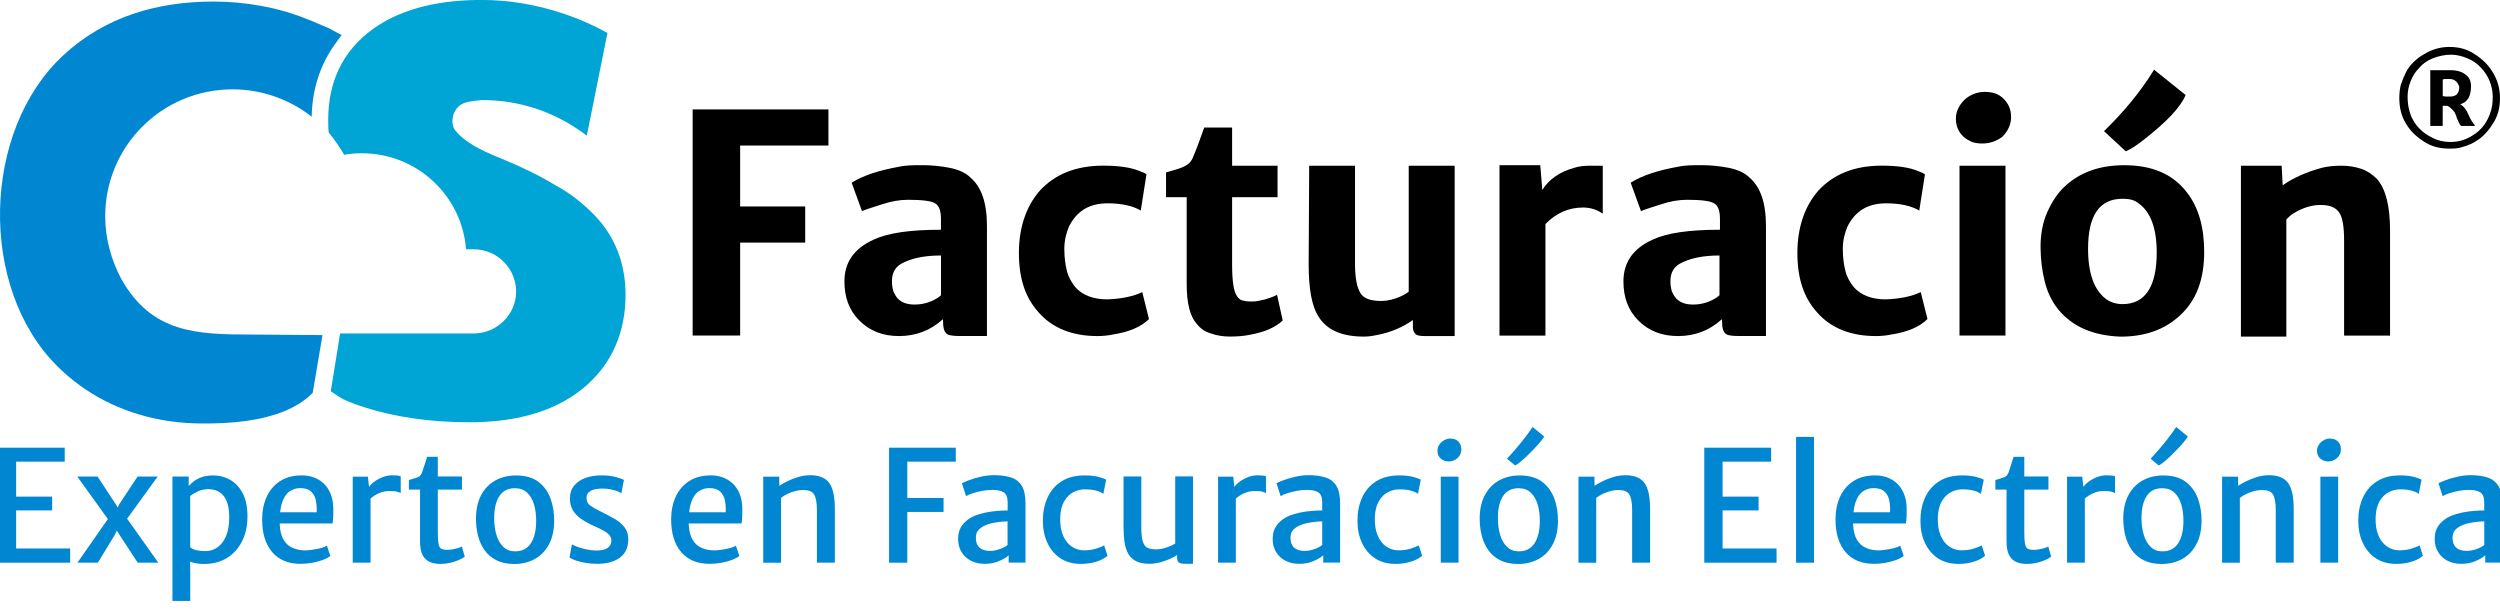<?xml version="1.0" encoding="UTF-8"?>
<svg id="Logos_CS" xmlns="http://www.w3.org/2000/svg" viewBox="0 0 564.11 137.89">
  <defs>
    <style>
      .cls-1 {
        fill: #0187d2;
      }

      .cls-2 {
        isolation: isolate;
      }

      .cls-3 {
        fill: #00a5d5;
      }
    </style>
  </defs>
  <g>
    <g id="CSFacturación">
      <g>
        <path class="cls-3" d="M103.64,23.88c-.7.58-1.16,1.4-1.4,2.21-.23,1.05-.35,2.56.82,3.73,2.68,3.03,7.22,4.78,10.83,6.29,3.96,1.63,8.04,3.61,11.65,5.82,3.03,1.63,5.71,3.73,8.27,6.29h0c5.01,5.01,7.34,11.3,7.34,18.29,0,8.39-3.03,15.73-9.55,21.08-7.22,5.94-16.66,7.69-25.74,7.69-8.27,0-16.77-1.05-24.69-3.73-1.63-.58-3.38-1.16-4.78-2.1l-1.75-1.16,2.1-13.05h30.17c5.24,0,9.55-4.31,9.55-9.44h0c0-5.24-4.31-9.55-9.55-9.55h-1.75c-.93-12.11-11.07-21.67-23.53-21.67-1.4,0-2.68.12-3.96.35-1.05-1.75-2.21-3.49-3.49-5.01-.12-.93-.12-1.86-.12-2.91,0-8.39,3.15-15.49,10.13-20.5,6.99-5.01,15.96-6.52,24.46-6.52,6.29,0,12.23,1.05,17.94,2.91,3.61,1.16,7.11,2.68,10.48,4.54l-4.66,23.18c-5.47-4.19-11.65-6.76-18.29-7.69-1.86-.23-3.61-.35-5.47-.35-1.63.23-3.73.23-5.01,1.28h0Z"/>
        <path class="cls-1" d="M72.77,75.6l-2.21,13.05c-1.16,1.16-2.68,2.33-4.31,3.15-5.01,2.68-11.77,3.61-17.94,3.73-4.43.12-8.27-.12-12-.82-8.74-1.63-16.89-5.59-23.41-12.11C-4.92,64.88-4.11,29.47,14.3,12.46,23.73,3.73,35.5.35,48.19.35c6.99,0,14.56,1.28,21.08,3.96,1.63.58,3.26,1.4,4.78,1.98l3.03,1.63-1.28,1.75c-3.61,4.89-5.36,10.6-5.47,16.66-4.89-3.84-11.18-6.17-17.82-6.17-15.96,0-28.77,12.81-28.77,28.66,0,5.13,1.4,9.9,3.61,14.09,6.87,12.23,16.89,12.58,29.59,12.58l15.84.12h0Z"/>
      </g>
      <g class="cls-2">
        <path d="M156.29,24.69h30.64v8.15h-19.92v13.75h14.68v8.15h-14.68v20.97h-10.72V24.69h0Z"/>
        <path d="M212.67,72.1c-2.68,2.45-6.06,3.73-9.78,3.73s-6.64-1.16-8.97-3.49-3.38-5.24-3.38-8.85c0-4.31,2.21-7.46,6.64-9.44,3.26-1.51,8.27-2.21,15.14-2.21v-2.33c0-1.86-.35-3.03-1.28-3.61s-3.03-.82-6.17-.82c-1.86,0-3.84.35-5.94,1.05-2.21.7-3.61,1.16-4.43,1.51l-2.33-6.41c2.56-1.63,6.17-2.8,10.72-3.61,1.51-.35,3.38-.35,5.36-.35,2.1,0,4.08.23,5.94.58s3.61,1.05,4.78,2.21c2.45,2.1,3.73,5.59,3.73,10.95v24.81h-6.06c-1.4,0-2.33-.12-2.8-.35-.82-.47-1.05-1.51-1.05-3.03v-.35h-.12ZM201.26,63.48c0,.82.12,1.63.35,2.33.35.7.58,1.16,1.05,1.63.93.93,2.21,1.28,3.73,1.28,1.75,0,3.49-.47,5.01-1.4.35-.23.7-.47.93-.7v-8.97c-3.61,0-6.64.58-8.97,1.86-1.4.82-2.1,2.1-2.1,3.96Z"/>
        <path d="M257.75,65.93l1.51,6.06c-1.75,1.75-4.43,2.91-8.15,3.49-1.05.23-2.33.35-3.49.35-5.59,0-10.13-1.75-13.28-5.36-3.03-3.38-4.43-7.69-4.43-13.4s1.63-10.48,4.66-13.98c3.38-3.73,8.15-5.71,14.33-5.71,3.38,0,6.29.35,8.39,1.28.58.23,1.05.35,1.4.7l-1.28,8.15c-1.75-1.05-4.31-1.63-7.46-1.63-4.19,0-6.99,1.75-8.74,5.24-.58,1.4-1.05,3.03-1.05,5.01s.23,3.61.58,5.01c.35,1.4,1.05,2.56,1.86,3.61,1.63,1.86,4.08,2.8,7.22,2.8,3.38-.12,5.94-.7,7.92-1.63Z"/>
        <path d="M267.65,44.5h-4.54v-5.59c2.1-.58,3.49-1.05,3.96-1.28,1.05-.47,1.75-1.16,2.1-2.1.82-1.86,1.63-4.19,2.56-6.76h6.29v8.62h10.25v7.11h-10.25v15.26c0,3.61.35,5.94,1.05,6.99.35.58.82.93,1.28,1.05s1.05.23,1.75.23c.58,0,1.16,0,1.75-.12s1.05-.23,1.63-.35c1.16-.35,2.1-.7,2.68-1.05l1.28,5.82c-1.75,1.63-4.31,2.68-7.69,3.26-1.16.23-2.56.35-4.19.35s-3.03-.23-4.31-.7c-1.28-.35-2.33-1.05-3.15-2.1-1.63-1.75-2.33-4.89-2.33-9.09v-19.57h-.12Z"/>
        <path d="M295.38,37.39h10.37v22.02c0,3.49.47,5.71,1.4,6.99.82,1.05,2.33,1.51,4.43,1.51,1.63,0,3.49-.47,5.24-1.4.47-.35.82-.47,1.05-.7v-28.42h10.37v38.44h-6.87c-.82,0-1.51-.12-1.86-.35-.35-.35-.7-.82-.7-1.63v-1.63c-2.33,1.63-5.01,2.8-8.15,3.38-1.05.23-1.98.35-2.91.35-5.01,0-8.39-1.51-10.25-4.54-1.51-2.33-2.21-6.29-2.21-11.77l.12-22.25h0Z"/>
        <path d="M357.11,46.83c-3.15,0-6.06,1.28-8.39,3.73v25.16h-10.37v-38.44h9.2l.47,5.59c1.4-2.33,3.84-4.08,7.22-5.01,1.05-.35,2.33-.47,3.61-.47h2.8v10.83c-1.28-.93-2.8-1.4-4.54-1.4Z"/>
        <path d="M388.45,72.1c-2.68,2.45-6.06,3.73-9.78,3.73s-6.64-1.16-8.97-3.49c-2.33-2.33-3.38-5.24-3.38-8.85,0-4.31,2.21-7.46,6.64-9.44,3.26-1.51,8.27-2.21,15.14-2.21v-2.33c0-1.86-.35-3.03-1.28-3.61s-3.03-.82-6.17-.82c-1.86,0-3.84.35-5.94,1.05-2.21.7-3.61,1.16-4.43,1.51l-2.33-6.41c2.56-1.63,6.17-2.8,10.72-3.61,1.51-.35,3.38-.35,5.36-.35,2.1,0,4.08.23,5.94.58s3.61,1.05,4.78,2.21c2.45,2.1,3.73,5.59,3.73,10.95v24.81h-6.06c-1.4,0-2.33-.12-2.8-.35-.82-.47-1.05-1.51-1.05-3.03v-.35h-.12ZM376.92,63.48c0,.82.12,1.63.35,2.33.35.7.58,1.16,1.05,1.63.93.93,2.21,1.28,3.73,1.28,1.75,0,3.49-.47,5.01-1.4.35-.23.7-.47.93-.7v-8.97c-3.61,0-6.64.58-8.97,1.86-1.4.82-2.1,2.1-2.1,3.96Z"/>
        <path d="M433.41,65.93l1.51,6.06c-1.75,1.75-4.43,2.91-8.15,3.49-1.05.23-2.33.35-3.49.35-5.59,0-10.13-1.75-13.28-5.36-3.03-3.38-4.43-7.69-4.43-13.4s1.63-10.48,4.66-13.98c3.38-3.73,8.15-5.71,14.33-5.71,3.38,0,6.29.35,8.39,1.28.58.23,1.05.35,1.4.7l-1.28,8.15c-1.75-1.05-4.31-1.63-7.46-1.63-4.19,0-6.99,1.75-8.74,5.24-.58,1.4-1.05,3.03-1.05,5.01s.23,3.61.58,5.01c.35,1.4,1.05,2.56,1.86,3.61,1.63,1.86,4.08,2.8,7.22,2.8,3.38-.12,5.94-.7,7.92-1.63Z"/>
        <path d="M447.27,32.38c-.93,0-1.63-.12-2.33-.35-.7-.35-1.4-.7-1.86-1.16-1.16-1.05-1.75-2.45-1.75-4.08s.7-3.03,1.98-4.31c1.28-1.16,2.91-1.75,4.54-1.75,1.75,0,3.26.47,4.31,1.63,1.05,1.05,1.63,2.33,1.63,4.08,0,1.63-.7,3.15-1.98,4.43-1.28.93-2.68,1.51-4.54,1.51ZM442.15,37.39h10.37v38.32h-10.37v-38.32Z"/>
        <path d="M464.4,69.77c-1.51-1.86-2.45-3.96-3.03-6.29s-.93-5.01-.93-7.8.47-5.47,1.51-7.8c1.05-2.33,2.33-4.31,3.96-5.82,3.38-3.15,7.8-4.78,13.4-4.78,6.29,0,10.95,1.98,14.09,6.06,2.68,3.38,3.96,7.92,3.96,13.51,0,6.17-1.75,10.95-5.47,14.33-3.38,3.15-7.8,4.78-13.4,4.78-6.17-.23-10.83-2.21-14.09-6.17ZM478.96,44.85c-5.24,0-7.8,3.73-7.8,11.3,0,5.59,1.4,9.44,4.19,11.42,1.05.7,2.21,1.05,3.61,1.05,5.01,0,7.69-3.84,7.69-11.65,0-5.47-1.4-9.2-4.08-11.07-.93-.82-2.21-1.05-3.61-1.05ZM474.76,29.59c4.31-4.19,8.15-8.74,11.3-13.86l7.11,5.71c-1.16,2.8-4.31,6.06-9.2,9.9-1.75,1.4-3.15,2.33-4.31,2.8l-4.89-4.54Z"/>
        <path d="M505.4,37.39h9.44l.23,4.43c2.45-1.75,5.47-3.03,8.85-3.96,1.4-.35,2.91-.47,4.43-.47s3.03.23,4.43.7c1.4.47,2.56,1.28,3.61,2.33,1.98,2.33,2.91,6.17,2.91,11.65v23.65h-10.37v-21.43c0-3.15-.35-5.36-1.16-6.41-.82-1.16-2.21-1.63-4.19-1.63-1.86,0-3.84.58-5.82,1.75-.7.35-1.28.93-1.86,1.51v26.44h-10.25v-38.56h-.23Z"/>
      </g>
    </g>
    <g class="cls-2">
      <path d="M541.39,22.13c0-1.05.12-2.1.35-3.03.35-1.05.7-1.86,1.16-2.8s1.05-1.63,1.75-2.33c.7-.7,1.51-1.28,2.33-1.75,1.75-1.05,3.61-1.63,5.71-1.63s3.96.47,5.71,1.63c1.63,1.05,3.03,2.33,4.08,4.08s1.63,3.61,1.63,5.82-.47,4.08-1.63,5.82c-1.63,2.68-3.84,4.43-6.87,5.24-1.05.35-1.98.35-3.03.35-2.1,0-3.96-.47-5.71-1.63-1.63-1.05-3.03-2.33-4.08-4.19-.93-1.51-1.4-3.49-1.4-5.59ZM545.94,15.26c-.93.93-1.51,1.86-1.98,3.03-.47,1.16-.7,2.33-.7,3.49s.12,2.1.35,3.03c.23.82.47,1.63.93,2.33.35.7.93,1.4,1.51,1.98s1.16,1.05,1.98,1.51c1.51.93,3.03,1.4,4.89,1.4s3.38-.47,4.89-1.4c2.21-1.28,3.61-3.26,4.31-5.82.23-.82.35-1.75.35-3.03,0-1.05-.23-2.33-.7-3.49-.47-1.16-1.16-2.21-1.98-3.03-.82-.93-1.86-1.63-3.03-2.1s-2.33-.82-3.73-.82-2.91.35-4.08.82-2.21,1.16-3.03,2.1ZM552.23,23.88h-1.05v4.54h-2.8v-12.58h4.54c1.51,0,2.68.35,3.49,1.05.82.58,1.16,1.51,1.16,2.56,0,2.33-.82,3.61-2.45,4.08.7.35,1.4,1.16,1.98,2.56.35.93.93,1.63,1.4,2.33h-3.15c-.12-.12-.35-.35-.35-.47-.12-.23-.23-.35-.35-.7s-.35-.58-.35-.93c-.12-.35-.35-.7-.47-1.05-.58-.7-1.05-1.16-1.63-1.4ZM553.51,17.94c-.35-.12-.7-.12-1.16-.12s-.93,0-1.16.12v3.73c.35.12.82.12,1.63.12,1.4,0,2.1-.7,2.1-2.21-.23-.7-.58-1.28-1.4-1.63Z"/>
    </g>
  </g>
  <g>
    <polygon class="cls-1" points="3.64 115.17 11.77 115.17 11.77 112.06 3.64 112.06 3.64 104.17 14.6 104.17 14.6 101.02 -.48 101.02 -.48 126.97 15.83 126.97 15.83 123.76 3.64 123.76 3.64 115.17"/>
    <polygon class="cls-1" points="35.59 107.52 31.05 107.52 26.96 113.7 26.56 114.51 26.09 113.73 22.01 107.52 17.43 107.52 24.34 117.12 17.47 126.97 22.08 126.97 25.88 120.72 26.37 119.73 26.96 120.68 31.08 126.97 35.73 126.97 28.68 117.04 35.59 107.52"/>
    <path class="cls-1" d="M51.96,108.28c-1.17-.67-2.44-1-3.81-1-1.16,0-2.13.16-2.9.48-.77.32-1.39.69-1.85,1.11-.33.3-.59.54-.82.77v-2.11h-3.67v28.07h4.02v-6.25l-.03-2.62c.06.02.12.05.19.07.8.3,1.8.45,3,.45,1.97,0,3.68-.45,5.14-1.36,1.46-.91,2.6-2.17,3.4-3.78.81-1.61,1.21-3.47,1.21-5.58s-.35-3.83-1.06-5.19-1.65-2.39-2.82-3.06ZM50.98,121.02c-.47,1.09-1.11,1.91-1.91,2.48-.8.56-1.71.85-2.71.85-.79,0-1.47-.07-2.03-.2s-1.03-.36-1.41-.67v-11.58c.42-.33.98-.66,1.69-1,.7-.34,1.51-.52,2.42-.52,1.49,0,2.65.53,3.48,1.58s1.24,2.74,1.21,5.07c-.02,1.57-.27,2.9-.74,3.99Z"/>
    <path class="cls-1" d="M73,109.06c-.66-.61-1.43-1.07-2.29-1.37-.86-.3-1.78-.44-2.76-.42-1.91.02-3.52.47-4.83,1.34-1.31.87-2.3,2.05-2.97,3.54-.67,1.49-1,3.18-1,5.06,0,3.14.76,5.6,2.27,7.37s3.67,2.65,6.46,2.65c.81,0,1.65-.08,2.51-.23.86-.15,1.66-.36,2.4-.63.74-.27,1.32-.58,1.75-.93l-.77-2.3c-.31.19-.77.36-1.37.52s-1.22.29-1.86.38-1.18.15-1.62.15c-1.05,0-2-.18-2.85-.54s-1.54-.97-2.06-1.82c-.52-.85-.82-2.01-.89-3.47,0-.09,0-.16,0-.24h11.91c.09-.44.15-.95.16-1.53.01-.58.02-1.23.02-1.96-.04-1.25-.25-2.33-.64-3.27-.39-.93-.92-1.7-1.58-2.31ZM71.45,115.59h-8.24c.08-.82.22-1.53.42-2.13.4-1.2.95-2.05,1.68-2.56s1.54-.76,2.44-.76c1.08,0,1.9.26,2.45.78.55.52.91,1.19,1.08,2.03.17.83.22,1.71.17,2.64Z"/>
    <path class="cls-1" d="M88.56,107.24c-.79,0-1.57.16-2.33.47-.76.31-1.42.69-1.98,1.13-.48.37-.78.71-.98,1.03l-.26-2.31h-3.42v19.41h4.02v-14.47c.24-.21.5-.43.84-.65.43-.29.93-.54,1.51-.74s1.22-.31,1.95-.31c.79,0,1.36.05,1.72.16.35.1.62.2.79.3v-3.77c-.15-.09-.39-.16-.71-.19-.32-.03-.7-.05-1.14-.05Z"/>
    <path class="cls-1" d="M103.31,123.67c-.39.12-.8.21-1.22.29-.42.08-.8.11-1.13.11-.61,0-1.06-.08-1.37-.24-.31-.16-.52-.52-.63-1.1-.11-.58-.17-1.49-.17-2.75v-9.5h5.45v-2.97h-5.45v-4.44h-2.41c-.16.51-.31.99-.45,1.42-.14.44-.27.83-.38,1.19-.12.36-.22.66-.31.92-.21.56-.54.92-1,1.09-.45.17-1.11.38-1.97.62v2.17h2.51v11.63c0,1.36.19,2.41.58,3.15.39.74.93,1.25,1.63,1.55.7.29,1.51.44,2.43.44.7,0,1.4-.08,2.1-.24.7-.16,1.35-.37,1.94-.62s1.06-.51,1.41-.78l-.66-2.3c-.21.13-.51.25-.9.37Z"/>
    <path class="cls-1" d="M121.5,108.72c-1.27-.96-2.97-1.44-5.09-1.44-1.69,0-3.21.36-4.56,1.09-1.35.73-2.42,1.8-3.21,3.22-.79,1.42-1.2,3.17-1.24,5.26-.01,1.39.14,2.7.44,3.95.31,1.25.81,2.36,1.49,3.33.69.97,1.58,1.73,2.69,2.29,1.11.56,2.45.84,4.03.84,1.71,0,3.24-.37,4.58-1.1,1.34-.73,2.41-1.81,3.19-3.24.79-1.43,1.2-3.18,1.23-5.26.02-1.84-.25-3.55-.81-5.12-.56-1.58-1.48-2.85-2.76-3.81ZM119.77,122.6c-.81,1.23-2.01,1.83-3.61,1.81-1.07-.02-1.95-.38-2.64-1.06-.69-.69-1.19-1.59-1.52-2.72-.33-1.13-.49-2.37-.49-3.72,0-2.18.4-3.85,1.21-5.03.8-1.18,2-1.75,3.58-1.71,1.08.01,1.97.35,2.66,1.01.69.66,1.2,1.54,1.53,2.64.33,1.1.49,2.33.49,3.68,0,2.18-.4,3.88-1.21,5.11Z"/>
    <path class="cls-1" d="M138.63,117.06c-.97-.56-2.05-1.14-3.25-1.72-.84-.41-1.56-.82-2.16-1.24-.6-.42-.89-1.05-.88-1.9.02-.62.34-1.1.94-1.44s1.5-.52,2.69-.52c.59,0,1.18.05,1.75.16.57.11,1.07.24,1.51.41.44.17.76.34.97.51l.59-3.04c-.29-.17-.9-.39-1.82-.64-.92-.25-1.99-.38-3.21-.38-1.32,0-2.51.19-3.58.56-1.07.37-1.93.94-2.58,1.7-.65.76-.98,1.72-1,2.87-.01,1.06.21,1.97.65,2.72.45.76,1.07,1.41,1.88,1.97.8.56,1.73,1.08,2.78,1.55.78.35,1.48.68,2.09,1,.61.32,1.09.67,1.44,1.04.35.37.52.81.52,1.31,0,.71-.29,1.26-.87,1.66s-1.43.59-2.55.58c-.83-.01-1.63-.11-2.4-.29-.77-.18-1.44-.38-1.99-.59-.55-.22-.92-.39-1.09-.52l-.56,2.97c.31.23.79.46,1.44.68.65.22,1.39.4,2.23.54s1.71.21,2.61.21c2.17,0,3.87-.47,5.12-1.41,1.25-.94,1.87-2.32,1.87-4.14,0-1.07-.28-1.97-.85-2.7s-1.33-1.37-2.3-1.94Z"/>
    <path class="cls-1" d="M165.29,109.06c-.66-.61-1.42-1.07-2.29-1.37-.86-.3-1.78-.44-2.76-.42-1.91.02-3.52.47-4.83,1.34-1.31.87-2.3,2.05-2.97,3.54-.67,1.49-1,3.18-1,5.06,0,3.14.76,5.6,2.27,7.37,1.51,1.77,3.67,2.65,6.46,2.65.81,0,1.65-.08,2.51-.23.86-.15,1.66-.36,2.4-.63.74-.27,1.32-.58,1.75-.93l-.77-2.3c-.31.19-.77.36-1.37.52s-1.22.29-1.86.38-1.18.15-1.62.15c-1.05,0-2-.18-2.85-.54s-1.54-.97-2.06-1.82c-.52-.85-.82-2.01-.89-3.47,0-.09,0-.16,0-.24h11.91c.09-.44.15-.95.16-1.53.01-.58.02-1.23.02-1.96-.03-1.25-.25-2.33-.64-3.27-.39-.93-.92-1.7-1.58-2.31ZM163.74,115.59h-8.24c.08-.82.22-1.53.42-2.13.39-1.2.95-2.05,1.68-2.56s1.54-.76,2.44-.76c1.08,0,1.9.26,2.46.78.55.52.91,1.19,1.08,2.03.17.83.22,1.71.16,2.64Z"/>
    <path class="cls-1" d="M182.54,107.24c-.84.02-1.68.16-2.52.42s-1.63.56-2.36.93c-.73.36-1.33.7-1.81,1.03l-.02-2.06h-3.61v19.41h4.01v-14.63c.5-.38,1.03-.7,1.58-.95.55-.25,1.09-.44,1.62-.58s1-.21,1.4-.22c1.46-.08,2.4.23,2.84.94.44.71.66,1.88.66,3.51v11.92h4.05v-12.13c0-2.85-.45-4.85-1.36-5.98-.91-1.13-2.4-1.67-4.49-1.62Z"/>
    <polygon class="cls-1" points="200.61 126.97 204.73 126.97 204.73 115.52 212.91 115.52 212.91 112.37 204.73 112.37 204.73 104.17 215.67 104.17 215.67 101.02 200.61 101.02 200.61 126.97"/>
    <path class="cls-1" d="M228.07,107.73c-1.06-.34-2.32-.51-3.78-.51-1,0-2.01.12-3.03.36-1.02.24-1.91.5-2.67.79-.76.29-1.27.52-1.54.68l.94,2.9c.35-.22.85-.44,1.5-.65.65-.22,1.37-.4,2.15-.54s1.54-.22,2.27-.22c1.11,0,1.96.18,2.56.55.6.37.9,1.12.9,2.26v1.83c-.75,0-1.55.04-2.43.11-.87.08-1.75.2-2.62.38-.87.18-1.68.42-2.43.72-1.13.49-2.03,1.17-2.7,2.03-.67.87-1,1.92-1,3.17,0,1.15.26,2.15.78,2.99s1.23,1.5,2.13,1.96c.9.46,1.94.69,3.1.69s2.21-.2,3.18-.61,1.71-.84,2.22-1.31v1.64h3.8v-13.39c0-1.73-.29-3.06-.86-3.97-.58-.91-1.4-1.54-2.46-1.88ZM225.09,124.07c-.56.16-1.11.24-1.66.24-1.07,0-1.88-.25-2.42-.75-.54-.5-.81-1.24-.81-2.22,0-.74.2-1.33.59-1.75.39-.42.89-.76,1.48-1.03.43-.21.96-.38,1.57-.51.62-.13,1.24-.23,1.88-.3.63-.06,1.18-.1,1.63-.1v5.31c-.13.15-.4.33-.81.54-.41.21-.9.4-1.46.56Z"/>
    <path class="cls-1" d="M247.29,123.81c-.82.24-1.71.37-2.68.37-1.02,0-1.95-.28-2.78-.85s-1.49-1.4-1.96-2.5c-.47-1.1-.68-2.45-.64-4.06.06-1.52.36-2.75.91-3.68.55-.93,1.23-1.61,2.04-2.03.81-.42,1.66-.64,2.53-.64.98,0,1.81.08,2.5.25.69.17,1.27.42,1.76.76l.63-3.18c-.31-.21-.9-.43-1.74-.65-.85-.22-1.89-.33-3.11-.33-2.1,0-3.84.45-5.24,1.35-1.4.9-2.44,2.12-3.14,3.66s-1.05,3.27-1.05,5.19.33,3.51,1,4.98c.67,1.47,1.64,2.64,2.92,3.5s2.85,1.29,4.7,1.29c1.22,0,2.37-.17,3.46-.51s1.92-.79,2.51-1.34l-.77-2.34c-.42.26-1.04.51-1.86.75Z"/>
    <path class="cls-1" d="M265.18,122.64c-.28.19-.66.38-1.13.58s-.99.38-1.53.52c-.54.15-1.05.22-1.53.22-.81,0-1.47-.1-1.98-.31-.51-.21-.88-.67-1.12-1.4-.24-.72-.36-1.85-.36-3.39v-11.35h-4.01v11.38c0,1.25.07,2.38.22,3.4.14,1.02.42,1.91.83,2.64.41.74,1,1.31,1.78,1.7s1.8.59,3.07.59c.7,0,1.43-.1,2.2-.29s1.5-.44,2.21-.75c.68-.3,1.26-.61,1.77-.95v.55c0,.64.16,1.04.47,1.2.31.16.74.24,1.27.24h1.85v-19.73h-4.01v15.12Z"/>
    <path class="cls-1" d="M283.82,107.24c-.79,0-1.57.16-2.33.47-.76.31-1.42.69-1.98,1.13-.48.37-.78.71-.98,1.03l-.26-2.31h-3.42v19.41h4.01v-14.47c.24-.21.51-.43.84-.65.43-.29.94-.54,1.51-.74s1.23-.31,1.95-.31c.79,0,1.37.05,1.72.16.35.1.62.2.79.3v-3.77c-.15-.09-.39-.16-.71-.19-.32-.03-.7-.05-1.14-.05Z"/>
    <path class="cls-1" d="M299.06,107.73c-1.06-.34-2.33-.51-3.78-.51-1,0-2.01.12-3.03.36-1.02.24-1.91.5-2.67.79-.76.29-1.28.52-1.55.68l.94,2.9c.35-.22.85-.44,1.5-.65.65-.22,1.37-.4,2.15-.54.78-.15,1.53-.22,2.27-.22,1.11,0,1.96.18,2.56.55.6.37.9,1.12.9,2.26v1.83c-.75,0-1.55.04-2.43.11s-1.75.2-2.62.38-1.68.42-2.43.72c-1.13.49-2.03,1.17-2.7,2.03-.67.87-1,1.92-1,3.17,0,1.15.26,2.15.78,2.99s1.23,1.5,2.13,1.96c.9.46,1.93.69,3.1.69s2.21-.2,3.18-.61c.96-.41,1.7-.84,2.22-1.31v1.64h3.81v-13.39c0-1.73-.29-3.06-.87-3.97-.58-.91-1.4-1.54-2.46-1.88ZM296.08,124.07c-.56.16-1.11.24-1.66.24-1.07,0-1.88-.25-2.42-.75-.54-.5-.81-1.24-.81-2.22,0-.74.2-1.33.59-1.75.4-.42.89-.76,1.49-1.03.43-.21.96-.38,1.57-.51s1.24-.23,1.88-.3,1.18-.1,1.63-.1v5.31c-.13.15-.4.33-.81.54-.41.21-.9.4-1.46.56Z"/>
    <path class="cls-1" d="M318.28,123.81c-.82.24-1.72.37-2.68.37-1.02,0-1.95-.28-2.79-.85s-1.48-1.4-1.95-2.5c-.47-1.1-.68-2.45-.64-4.06.06-1.52.36-2.75.91-3.68.55-.93,1.23-1.61,2.04-2.03.81-.42,1.66-.64,2.53-.64.98,0,1.81.08,2.5.25.68.17,1.27.42,1.76.76l.63-3.18c-.31-.21-.9-.43-1.75-.65s-1.89-.33-3.11-.33c-2.1,0-3.84.45-5.24,1.35-1.4.9-2.44,2.12-3.14,3.66-.7,1.54-1.05,3.27-1.05,5.19s.33,3.51,1,4.98c.67,1.47,1.65,2.64,2.92,3.5,1.28.86,2.85,1.29,4.7,1.29,1.22,0,2.37-.17,3.46-.51,1.09-.34,1.92-.79,2.52-1.34l-.77-2.34c-.42.26-1.04.51-1.86.75Z"/>
    <path class="cls-1" d="M327.25,98.95c-.48,0-.94.13-1.38.38-.44.25-.81.58-1.09,1-.28.41-.43.88-.43,1.39,0,.75.25,1.33.76,1.76.51.43,1.1.65,1.77.65.76,0,1.42-.26,2-.78s.86-1.18.86-1.98c0-.67-.21-1.25-.63-1.71s-1.04-.7-1.87-.7Z"/>
    <rect class="cls-1" x="325.1" y="107.55" width="4.01" height="19.41"/>
    <path class="cls-1" d="M347.98,108.72c-1.27-.96-2.97-1.44-5.09-1.44-1.69,0-3.21.36-4.56,1.09-1.35.73-2.42,1.8-3.21,3.22-.79,1.42-1.21,3.17-1.24,5.26-.01,1.39.14,2.7.45,3.95.31,1.25.81,2.36,1.49,3.33.69.97,1.58,1.73,2.69,2.29,1.11.56,2.45.84,4.04.84,1.71,0,3.24-.37,4.58-1.1,1.34-.73,2.41-1.81,3.19-3.24.79-1.43,1.2-3.18,1.23-5.26.02-1.84-.25-3.55-.81-5.12s-1.49-2.85-2.76-3.81ZM346.25,122.6c-.81,1.23-2.01,1.83-3.61,1.81-1.07-.02-1.95-.38-2.64-1.06-.68-.69-1.19-1.59-1.52-2.72-.33-1.13-.49-2.37-.49-3.72,0-2.18.4-3.85,1.2-5.03s2-1.75,3.58-1.71c1.08.01,1.97.35,2.66,1.01.69.66,1.2,1.54,1.53,2.64.33,1.1.49,2.33.49,3.68,0,2.18-.4,3.88-1.21,5.11Z"/>
    <path class="cls-1" d="M342.95,104.31c.46-.37.97-.82,1.53-1.35.56-.53,1.11-1.08,1.64-1.64.54-.56,1.01-1.1,1.43-1.6.42-.5.72-.91.89-1.22l-2.62-2.16c-.54.81-1.13,1.64-1.78,2.48-.65.84-1.32,1.66-2,2.45-.68.8-1.35,1.54-2,2.24l1.83,1.52c.26-.11.62-.34,1.07-.72Z"/>
    <path class="cls-1" d="M366.49,107.24c-.84.02-1.68.16-2.52.42s-1.63.56-2.36.93c-.73.36-1.33.7-1.81,1.03l-.02-2.06h-3.61v19.41h4.01v-14.63c.5-.38,1.03-.7,1.58-.95.55-.25,1.09-.44,1.62-.58s1-.21,1.4-.22c1.46-.08,2.4.23,2.84.94.44.71.66,1.88.66,3.51v11.92h4.05v-12.13c0-2.85-.45-4.85-1.36-5.98-.91-1.13-2.4-1.67-4.49-1.62Z"/>
    <polygon class="cls-1" points="388.69 115.17 396.82 115.17 396.82 112.06 388.69 112.06 388.69 104.17 399.65 104.17 399.65 101.02 384.56 101.02 384.56 126.97 400.87 126.97 400.87 123.76 388.69 123.76 388.69 115.17"/>
    <rect class="cls-1" x="405.27" y="98.58" width="4.05" height="28.39"/>
    <path class="cls-1" d="M428.02,109.06c-.66-.61-1.42-1.07-2.29-1.37-.86-.3-1.78-.44-2.76-.42-1.91.02-3.52.47-4.83,1.34-1.31.87-2.3,2.05-2.97,3.54-.67,1.49-1,3.18-1,5.06,0,3.14.76,5.6,2.27,7.37,1.51,1.77,3.67,2.65,6.46,2.65.81,0,1.65-.08,2.51-.23.86-.15,1.66-.36,2.4-.63.74-.27,1.32-.58,1.75-.93l-.77-2.3c-.31.19-.77.36-1.37.52s-1.22.29-1.86.38-1.18.15-1.62.15c-1.05,0-2-.18-2.85-.54s-1.54-.97-2.06-1.82c-.52-.85-.82-2.01-.89-3.47,0-.09,0-.16,0-.24h11.91c.09-.44.15-.95.16-1.53.01-.58.02-1.23.02-1.96-.03-1.25-.25-2.33-.64-3.27-.39-.93-.92-1.7-1.58-2.31ZM426.47,115.59h-8.24c.08-.82.22-1.53.42-2.13.39-1.2.95-2.05,1.68-2.56s1.54-.76,2.44-.76c1.08,0,1.9.26,2.46.78.55.52.91,1.19,1.08,2.03.17.83.22,1.71.16,2.64Z"/>
    <path class="cls-1" d="M445.31,123.81c-.82.24-1.72.37-2.68.37-1.02,0-1.95-.28-2.79-.85s-1.48-1.4-1.95-2.5c-.47-1.1-.68-2.45-.64-4.06.06-1.52.36-2.75.91-3.68.55-.93,1.23-1.61,2.04-2.03.81-.42,1.66-.64,2.53-.64.98,0,1.81.08,2.5.25.68.17,1.27.42,1.76.76l.63-3.18c-.31-.21-.9-.43-1.75-.65s-1.89-.33-3.11-.33c-2.1,0-3.84.45-5.24,1.35-1.4.9-2.44,2.12-3.14,3.66-.7,1.54-1.05,3.27-1.05,5.19s.33,3.51,1,4.98c.67,1.47,1.65,2.64,2.92,3.5,1.28.86,2.85,1.29,4.7,1.29,1.22,0,2.37-.17,3.46-.51,1.09-.34,1.92-.79,2.52-1.34l-.77-2.34c-.42.26-1.04.51-1.86.75Z"/>
    <path class="cls-1" d="M461.29,123.67c-.39.12-.8.21-1.22.29-.43.08-.8.11-1.13.11-.61,0-1.06-.08-1.37-.24-.31-.16-.52-.52-.63-1.1-.11-.58-.17-1.49-.17-2.75v-9.5h5.45v-2.97h-5.45v-4.44h-2.41c-.16.51-.31.99-.45,1.42-.14.44-.27.83-.38,1.19-.12.36-.22.66-.31.92-.21.56-.54.92-1,1.09-.45.17-1.11.38-1.97.62v2.17h2.51v11.63c0,1.36.2,2.41.58,3.15.39.74.94,1.25,1.63,1.55.7.29,1.51.44,2.43.44.7,0,1.4-.08,2.1-.24.7-.16,1.35-.37,1.94-.62s1.06-.51,1.4-.78l-.66-2.3c-.21.13-.51.25-.9.37Z"/>
    <path class="cls-1" d="M475.39,107.24c-.79,0-1.57.16-2.33.47-.76.31-1.42.69-1.98,1.13-.48.37-.78.71-.98,1.03l-.26-2.31h-3.42v19.41h4.01v-14.47c.24-.21.51-.43.84-.65.43-.29.94-.54,1.51-.74s1.23-.31,1.95-.31c.79,0,1.37.05,1.72.16.35.1.62.2.79.3v-3.77c-.15-.09-.39-.16-.71-.19-.32-.03-.7-.05-1.14-.05Z"/>
    <path class="cls-1" d="M488.18,104.31c.46-.37.97-.82,1.53-1.35.56-.53,1.11-1.08,1.64-1.64.54-.56,1.01-1.1,1.43-1.6.42-.5.72-.91.89-1.22l-2.62-2.16c-.54.81-1.13,1.64-1.78,2.48-.65.84-1.32,1.66-2,2.45-.68.8-1.35,1.54-2,2.24l1.83,1.52c.26-.11.62-.34,1.07-.72Z"/>
    <path class="cls-1" d="M493.2,108.72c-1.27-.96-2.97-1.44-5.09-1.44-1.69,0-3.21.36-4.56,1.09-1.35.73-2.42,1.8-3.21,3.22-.79,1.42-1.21,3.17-1.24,5.26-.01,1.39.14,2.7.45,3.95.31,1.25.81,2.36,1.49,3.33.69.97,1.58,1.73,2.69,2.29,1.11.56,2.45.84,4.04.84,1.71,0,3.24-.37,4.58-1.1,1.34-.73,2.41-1.81,3.19-3.24.79-1.43,1.2-3.18,1.23-5.26.02-1.84-.25-3.55-.81-5.12s-1.49-2.85-2.76-3.81ZM491.48,122.6c-.81,1.23-2.01,1.83-3.61,1.81-1.07-.02-1.95-.38-2.64-1.06-.68-.69-1.19-1.59-1.52-2.72-.33-1.13-.49-2.37-.49-3.72,0-2.18.4-3.85,1.2-5.03s2-1.75,3.58-1.71c1.08.01,1.97.35,2.66,1.01.69.66,1.2,1.54,1.53,2.64.33,1.1.49,2.33.49,3.68,0,2.18-.4,3.88-1.21,5.11Z"/>
    <path class="cls-1" d="M511.72,107.24c-.84.02-1.68.16-2.52.42s-1.63.56-2.36.93c-.73.36-1.33.7-1.81,1.03l-.02-2.06h-3.61v19.41h4.01v-14.63c.5-.38,1.03-.7,1.58-.95.55-.25,1.09-.44,1.62-.58s1-.21,1.4-.22c1.46-.08,2.4.23,2.84.94.44.71.66,1.88.66,3.51v11.92h4.05v-12.13c0-2.85-.45-4.85-1.36-5.98-.91-1.13-2.4-1.67-4.49-1.62Z"/>
    <path class="cls-1" d="M525.72,98.95c-.48,0-.94.13-1.38.38-.44.25-.81.58-1.09,1-.28.41-.43.88-.43,1.39,0,.75.25,1.33.76,1.76.51.43,1.1.65,1.77.65.76,0,1.42-.26,2-.78s.86-1.18.86-1.98c0-.67-.21-1.25-.63-1.71s-1.04-.7-1.87-.7Z"/>
    <rect class="cls-1" x="523.58" y="107.55" width="4.01" height="19.41"/>
    <path class="cls-1" d="M544.1,123.81c-.82.24-1.71.37-2.68.37-1.02,0-1.95-.28-2.78-.85s-1.49-1.4-1.96-2.5c-.47-1.1-.68-2.45-.64-4.06.06-1.52.36-2.75.91-3.68.55-.93,1.23-1.61,2.04-2.03.81-.42,1.66-.64,2.53-.64.98,0,1.81.08,2.5.25.69.17,1.27.42,1.76.76l.63-3.18c-.31-.21-.9-.43-1.74-.65-.85-.22-1.89-.33-3.11-.33-2.1,0-3.84.45-5.24,1.35-1.4.9-2.44,2.12-3.14,3.66s-1.05,3.27-1.05,5.19.33,3.51,1,4.98c.67,1.47,1.64,2.64,2.92,3.5s2.85,1.29,4.7,1.29c1.22,0,2.37-.17,3.46-.51s1.92-.79,2.51-1.34l-.77-2.34c-.42.26-1.04.51-1.86.75Z"/>
    <path class="cls-1" d="M563.72,109.61c-.58-.91-1.4-1.54-2.46-1.88s-2.33-.51-3.78-.51c-1,0-2.01.12-3.03.36-1.02.24-1.91.5-2.67.79-.76.29-1.28.52-1.55.68l.94,2.9c.35-.22.85-.44,1.5-.65.65-.22,1.37-.4,2.15-.54.78-.15,1.53-.22,2.27-.22,1.11,0,1.96.18,2.56.55.6.37.9,1.12.9,2.26v1.83c-.75,0-1.55.04-2.43.11s-1.75.2-2.62.38-1.68.42-2.43.72c-1.13.49-2.03,1.17-2.7,2.03-.67.87-1,1.92-1,3.17,0,1.15.26,2.15.78,2.99s1.23,1.5,2.13,1.96c.9.46,1.93.69,3.1.69s2.21-.2,3.18-.61c.96-.41,1.7-.84,2.22-1.31v1.64h3.81v-13.39c0-1.73-.29-3.06-.87-3.97ZM558.29,124.07c-.56.16-1.11.24-1.66.24-1.07,0-1.88-.25-2.42-.75-.54-.5-.81-1.24-.81-2.22,0-.74.2-1.33.59-1.75.4-.42.89-.76,1.49-1.03.43-.21.96-.38,1.57-.51s1.24-.23,1.88-.3,1.18-.1,1.63-.1v5.31c-.13.15-.4.33-.81.54-.41.21-.9.4-1.46.56Z"/>
  </g>
</svg>